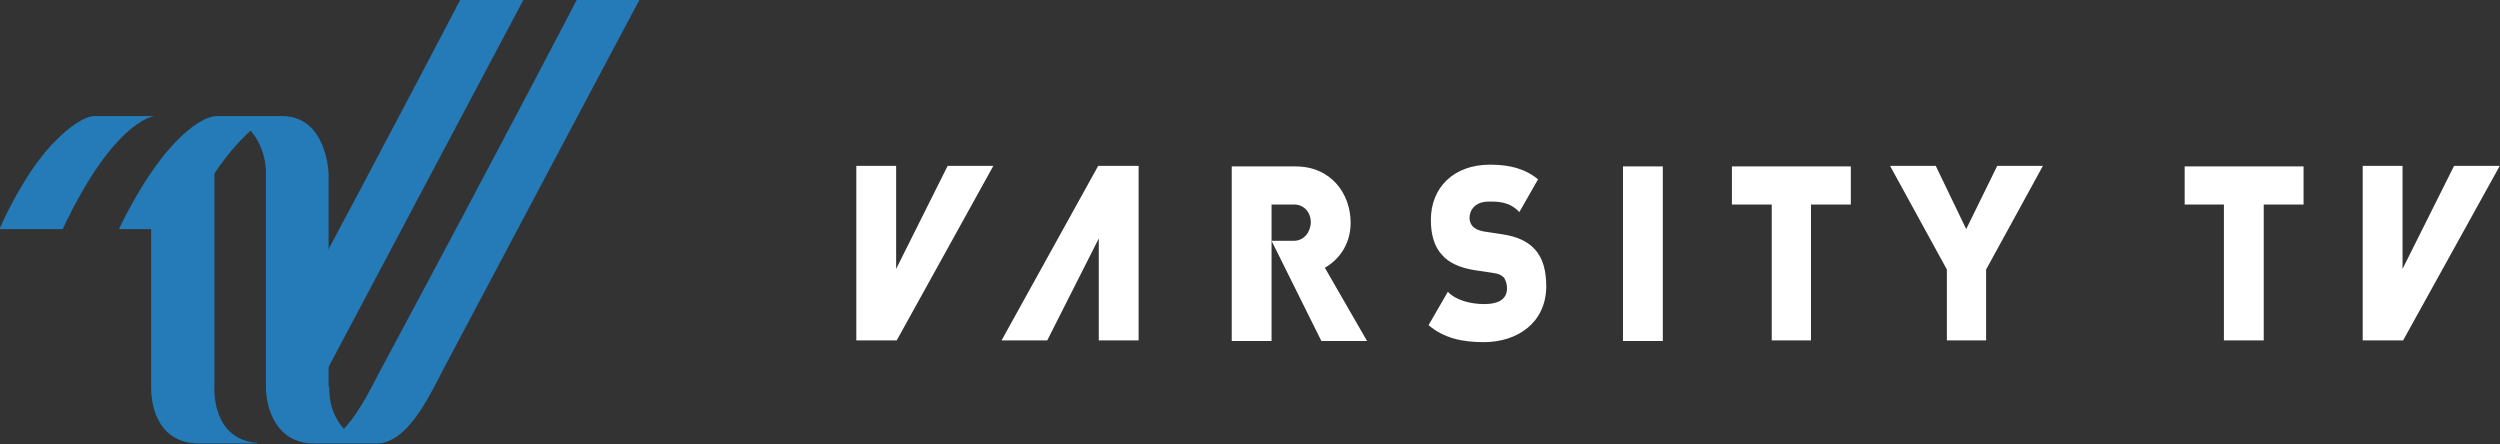 <svg viewBox="0 0 2815 500" xmlns="http://www.w3.org/2000/svg">
<rect x="0" y="0" width="2815" height="500" fill="#333333" stroke="none"/>
<path d="M1670.52 385.249C1646.12 385.249 1625.67 380.632 1608.53 366.123L1630.29 328.532C1639.52 338.425 1656.67 342.382 1671.18 342.382C1688.98 342.382 1696.9 335.787 1696.9 324.575C1696.9 319.959 1695.58 316.002 1693.6 312.704C1690.96 310.067 1687.67 308.088 1681.73 307.429L1659.97 304.131C1644.14 301.493 1631.61 296.217 1623.69 286.984C1615.12 277.751 1611.16 264.562 1611.16 247.415C1611.16 211.802 1636.22 185.423 1677.77 185.423C1700.2 185.423 1717.34 190.039 1731.85 201.91L1710.75 238.841C1699.54 226.311 1684.37 226.971 1676.45 226.971C1660.63 226.971 1654.69 236.863 1654.69 245.436C1654.69 248.074 1655.35 251.372 1657.99 254.669C1660.63 257.307 1663.92 259.286 1670.52 260.605L1692.28 263.902C1708.77 266.54 1719.98 271.816 1727.89 280.389C1737.79 290.941 1741.08 305.45 1741.08 323.256C1740.42 363.485 1708.77 385.249 1670.52 385.249ZM1827.48 187.401H1872.32V383.93H1827.48V187.401ZM2039.17 230.268V383.27H1994.99V230.268H1950.14V187.401H2084.02V230.268H2039.17ZM1237.23 268.519L1179.2 383.27H1127.76L1236.57 186.742H1282.08V383.27H1237.23V268.519ZM1009.05 302.812L1067.08 186.742H1118.52L1009.71 383.27H964.203V186.742H1009.05V302.812ZM1491.8 301.493C1505.65 293.579 1520.81 277.092 1520.81 250.712C1520.81 218.397 1499.05 187.401 1458.82 187.401H1386.94V383.93H1431.78V230.268H1456.84C1469.37 230.268 1475.97 240.16 1475.97 250.053C1475.97 260.605 1468.71 271.156 1456.84 271.156H1431.78L1487.84 383.93H1539.28L1491.8 301.493ZM2248.89 186.742L2213.94 257.967L2179.65 186.742H2128.21L2192.18 303.472V383.27H2236.36V303.472L2300.33 186.742H2248.89ZM2548.96 230.268V383.27H2504.12V230.268H2459.93V187.401H2593.81V230.268H2548.96ZM2705.26 302.812L2763.3 186.742H2814.74L2705.92 383.27H2660.41V186.742H2705.26V302.812Z" fill="white"/>
<path d="M289.543 498.681C237.443 494.724 241.4 435.37 241.4 435.37V194.656C241.4 185.423 238.103 163.659 223.594 147.172C203.15 164.978 184.024 193.337 170.175 217.078V436.029C170.175 463.068 181.387 499.34 224.253 499.34H289.543V498.681ZM310.647 435.37C310.647 448.56 315.263 469.004 326.475 482.853C344.94 464.387 358.79 434.051 368.023 416.904C512.451 144.534 589.612 -0.554 589.612 -0.554H518.387C518.387 -0.554 447.821 135.301 310.647 391.843V435.37ZM174.132 130.685C168.197 131.344 125.33 141.896 70.592 257.967H-0.633C-0.633 257.967 27.066 192.677 63.997 157.064C76.527 144.534 94.334 130.685 106.864 130.685H174.132Z" fill="#247BB8"/>
<path d="M370.661 435.37C370.661 450.538 373.299 467.025 387.148 482.853C404.954 464.387 418.803 434.71 428.036 417.564C574.443 144.534 649.625 -0.554 649.625 -0.554H720.191C720.191 -0.554 643.031 144.534 498.602 416.904C484.753 443.284 459.692 498.681 424.739 499.34H353.514C310.647 499.34 299.435 459.112 299.435 436.029V196.634C299.435 196.634 301.414 169.595 282.289 147.172C242.06 181.466 204.469 257.967 204.469 257.967H133.903C133.903 257.967 163.58 193.337 200.512 157.064C213.702 143.875 230.848 130.685 244.698 130.685H317.242C368.682 130.685 370.001 195.974 370.001 195.974V435.37H370.661Z" fill="#247BB8"/>
</svg>
